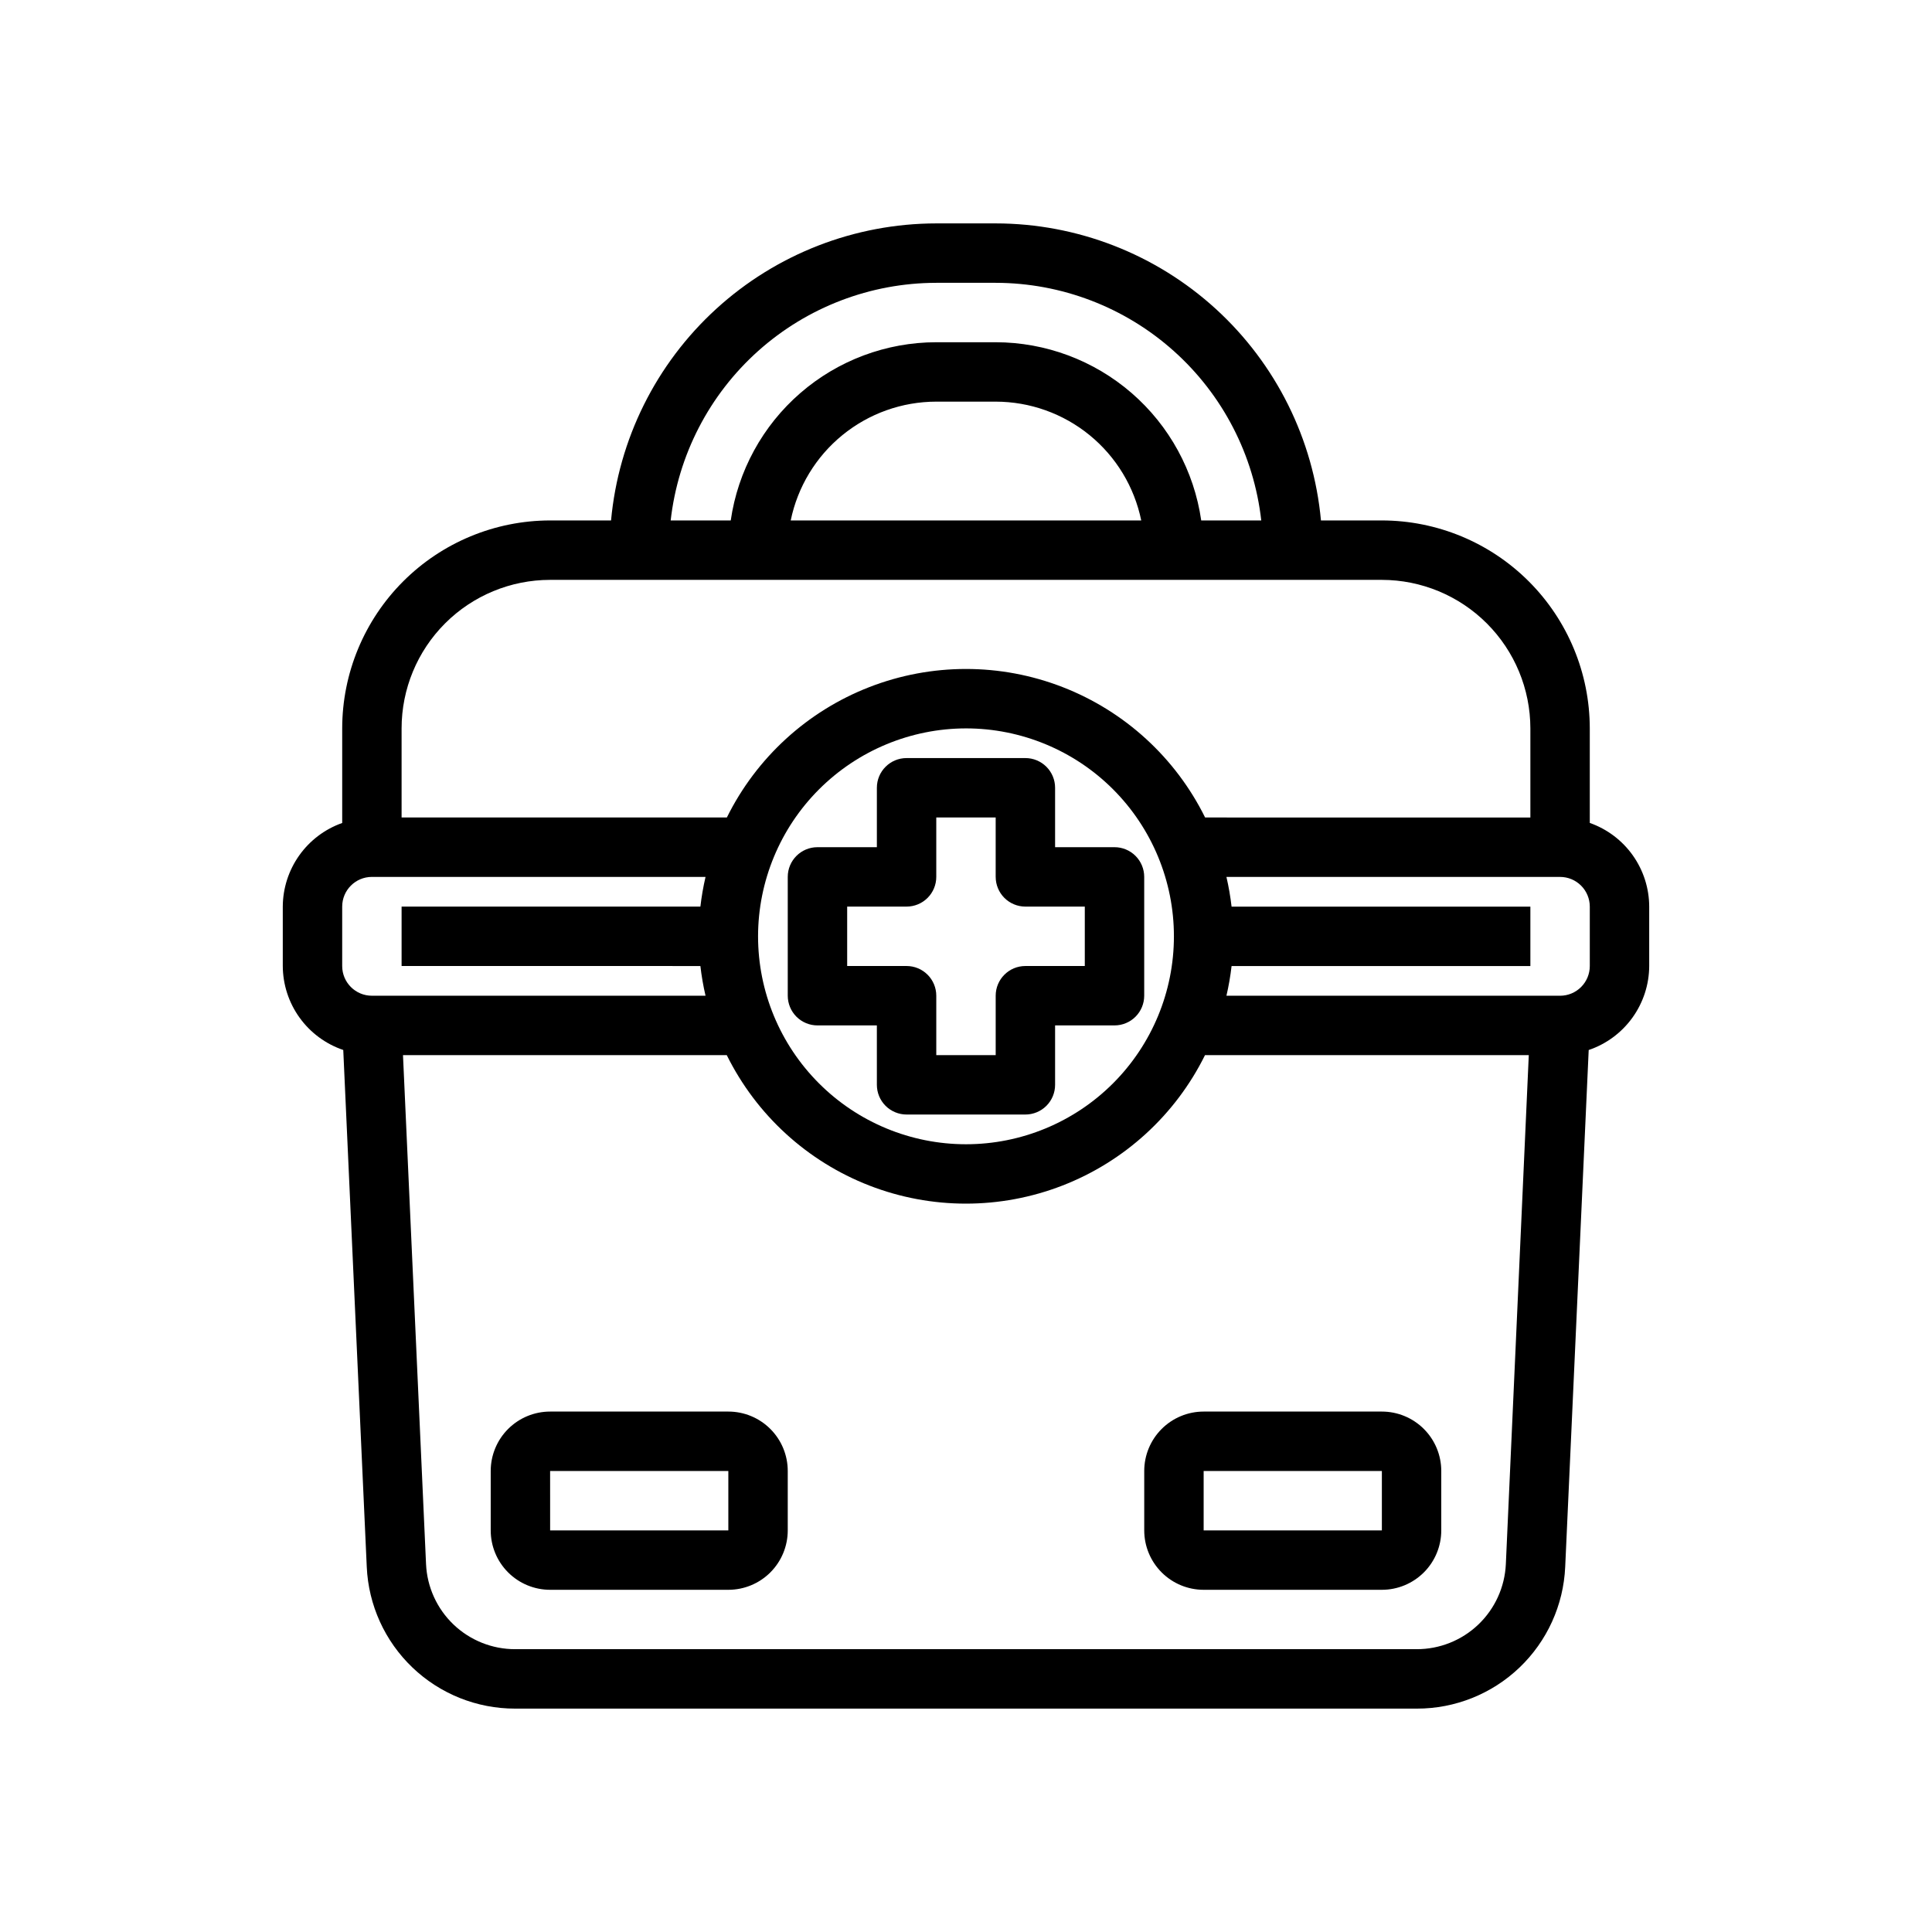 <?xml version="1.0" encoding="UTF-8"?>
<!-- Uploaded to: ICON Repo, www.iconrepo.com, Generator: ICON Repo Mixer Tools -->
<svg fill="#000000" width="800px" height="800px" version="1.1" viewBox="144 144 512 512" xmlns="http://www.w3.org/2000/svg">
 <g>
  <path d="m565.31 362.09v-25.062c-0.016-14.609-5.828-28.617-16.156-38.949-10.332-10.332-24.34-16.141-38.949-16.156h-16.137c-1.98-21.5-11.918-41.488-27.859-56.047-15.945-14.562-36.75-22.648-58.34-22.672h-15.746c-21.59 0.027-42.395 8.109-58.336 22.672-15.941 14.559-25.875 34.547-27.852 56.047h-16.148c-14.609 0.016-28.617 5.824-38.949 16.156-10.328 10.332-16.141 24.34-16.152 38.949v25.074-0.004c-4.59 1.621-8.562 4.621-11.383 8.59-2.816 3.965-4.34 8.707-4.363 13.57v15.746c0.023 4.914 1.578 9.703 4.453 13.691 2.871 3.988 6.918 6.981 11.574 8.562l6.227 136.97c0.445 10.125 4.785 19.684 12.113 26.688 7.324 7 17.074 10.902 27.207 10.887h238.96c10.133 0.016 19.879-3.883 27.207-10.883 7.328-7 11.668-16.562 12.113-26.684l6.227-136.97c4.66-1.578 8.707-4.574 11.582-8.566 2.875-3.988 4.434-8.777 4.453-13.695v-15.746c-0.012-4.867-1.535-9.613-4.352-13.582-2.82-3.969-6.801-6.969-11.391-8.586zm-173.19-143.14h15.746c17.418 0.023 34.219 6.457 47.199 18.07 12.98 11.613 21.23 27.598 23.184 44.906h-15.91c-1.891-13.105-8.438-25.09-18.438-33.762-10.004-8.672-22.797-13.453-36.035-13.469h-15.746c-13.238 0.016-26.027 4.797-36.027 13.473-10 8.672-16.547 20.656-18.438 33.758h-15.918c1.953-17.309 10.203-33.293 23.184-44.91 12.98-11.613 29.781-18.043 47.199-18.066zm54.316 62.977h-92.887c1.824-8.887 6.656-16.871 13.684-22.605 7.027-5.738 15.816-8.875 24.887-8.883h15.746c9.07 0.008 17.863 3.144 24.891 8.879 7.027 5.738 11.859 13.723 13.684 22.609zm-156.65 15.746h220.42c10.438 0.008 20.441 4.16 27.82 11.539s11.527 17.383 11.539 27.82v23.617l-86.199-0.004c-7.828-15.836-21.301-28.164-37.77-34.562-16.465-6.398-34.73-6.398-51.199 0-16.465 6.398-29.941 18.727-37.77 34.562h-86.199v-23.613c0-10.441 4.148-20.453 11.527-27.832 7.383-7.383 17.395-11.527 27.832-11.527zm110.21 39.359h0.004c14.613 0 28.629 5.805 38.965 16.137 10.332 10.336 16.137 24.352 16.137 38.965 0 14.617-5.805 28.633-16.137 38.965-10.336 10.336-24.352 16.141-38.965 16.141-14.617 0-28.633-5.805-38.965-16.141-10.336-10.332-16.141-24.348-16.141-38.965 0.016-14.609 5.828-28.613 16.156-38.945 10.332-10.328 24.34-16.141 38.949-16.156zm-165.31 47.23c0-4.348 3.523-7.871 7.871-7.871h88.418c-0.602 2.594-1.059 5.223-1.363 7.871h-79.184v15.742l79.184 0.004c0.305 2.644 0.758 5.273 1.363 7.871h-88.418c-4.348 0-7.871-3.523-7.871-7.871zm308.38 174.25c-0.281 6.078-2.891 11.809-7.289 16.008-4.398 4.199-10.246 6.539-16.328 6.531h-238.93c-6.078 0.008-11.93-2.332-16.328-6.531-4.398-4.199-7.008-9.93-7.285-16.008l-6.109-134.89h85.805c7.832 15.836 21.305 28.16 37.773 34.559 16.465 6.394 34.727 6.394 51.191 0 16.469-6.398 29.941-18.723 37.773-34.559h85.805zm22.246-158.5c0 2.086-0.832 4.09-2.309 5.566-1.477 1.477-3.477 2.305-5.566 2.305h-88.418c0.605-2.598 1.059-5.227 1.363-7.871h79.184v-15.746h-79.184c-0.309-2.648-0.762-5.273-1.363-7.871h88.418c2.09 0 4.09 0.828 5.566 2.305 1.477 1.477 2.309 3.481 2.309 5.566z"/>
  <path d="m376.38 431.49c0 2.086 0.828 4.09 2.305 5.566 1.477 1.473 3.481 2.305 5.566 2.305h31.488c2.09 0 4.09-0.832 5.566-2.305 1.477-1.477 2.305-3.481 2.305-5.566v-15.746h15.746c2.086 0 4.09-0.828 5.566-2.305 1.477-1.477 2.305-3.481 2.305-5.566v-31.488c0-2.09-0.828-4.09-2.305-5.566-1.477-1.477-3.481-2.305-5.566-2.305h-15.746v-15.746c0-2.086-0.828-4.09-2.305-5.566-1.477-1.477-3.477-2.305-5.566-2.305h-31.488c-4.348 0-7.871 3.523-7.871 7.871v15.742l-15.746 0.004c-4.348 0-7.871 3.523-7.871 7.871v31.488c0 2.086 0.832 4.09 2.305 5.566 1.477 1.477 3.481 2.305 5.566 2.305h15.742zm-7.871-31.488v-15.746h15.742c2.09 0 4.09-0.828 5.566-2.305 1.477-1.477 2.305-3.481 2.305-5.566v-15.746h15.742v15.742l0.004 0.004c0 2.086 0.828 4.09 2.305 5.566 1.477 1.477 3.481 2.305 5.566 2.305h15.742v15.742l-15.742 0.004c-4.348 0-7.871 3.523-7.871 7.871v15.742h-15.746v-15.742c0-2.09-0.828-4.09-2.305-5.566-1.477-1.477-3.477-2.305-5.566-2.305z"/>
  <path d="m337.02 518.08h-47.234c-4.176 0-8.18 1.66-11.133 4.613s-4.609 6.957-4.609 11.133v15.742c0 4.176 1.656 8.18 4.609 11.133s6.957 4.613 11.133 4.613h47.234c4.176 0 8.18-1.66 11.133-4.613s4.609-6.957 4.609-11.133v-15.742c0-4.176-1.656-8.18-4.609-11.133s-6.957-4.613-11.133-4.613zm-47.23 31.488-0.004-15.742h47.23v15.742z"/>
  <path d="m510.21 518.08h-47.23c-4.176 0-8.184 1.66-11.133 4.613-2.953 2.953-4.613 6.957-4.613 11.133v15.742c0 4.176 1.66 8.18 4.613 11.133 2.949 2.953 6.957 4.613 11.133 4.613h47.23c4.176 0 8.18-1.66 11.133-4.613s4.609-6.957 4.609-11.133v-15.742c0-4.176-1.656-8.18-4.609-11.133s-6.957-4.613-11.133-4.613zm-47.23 31.488v-15.742h47.23v15.742z"/>
 </g>
</svg>
